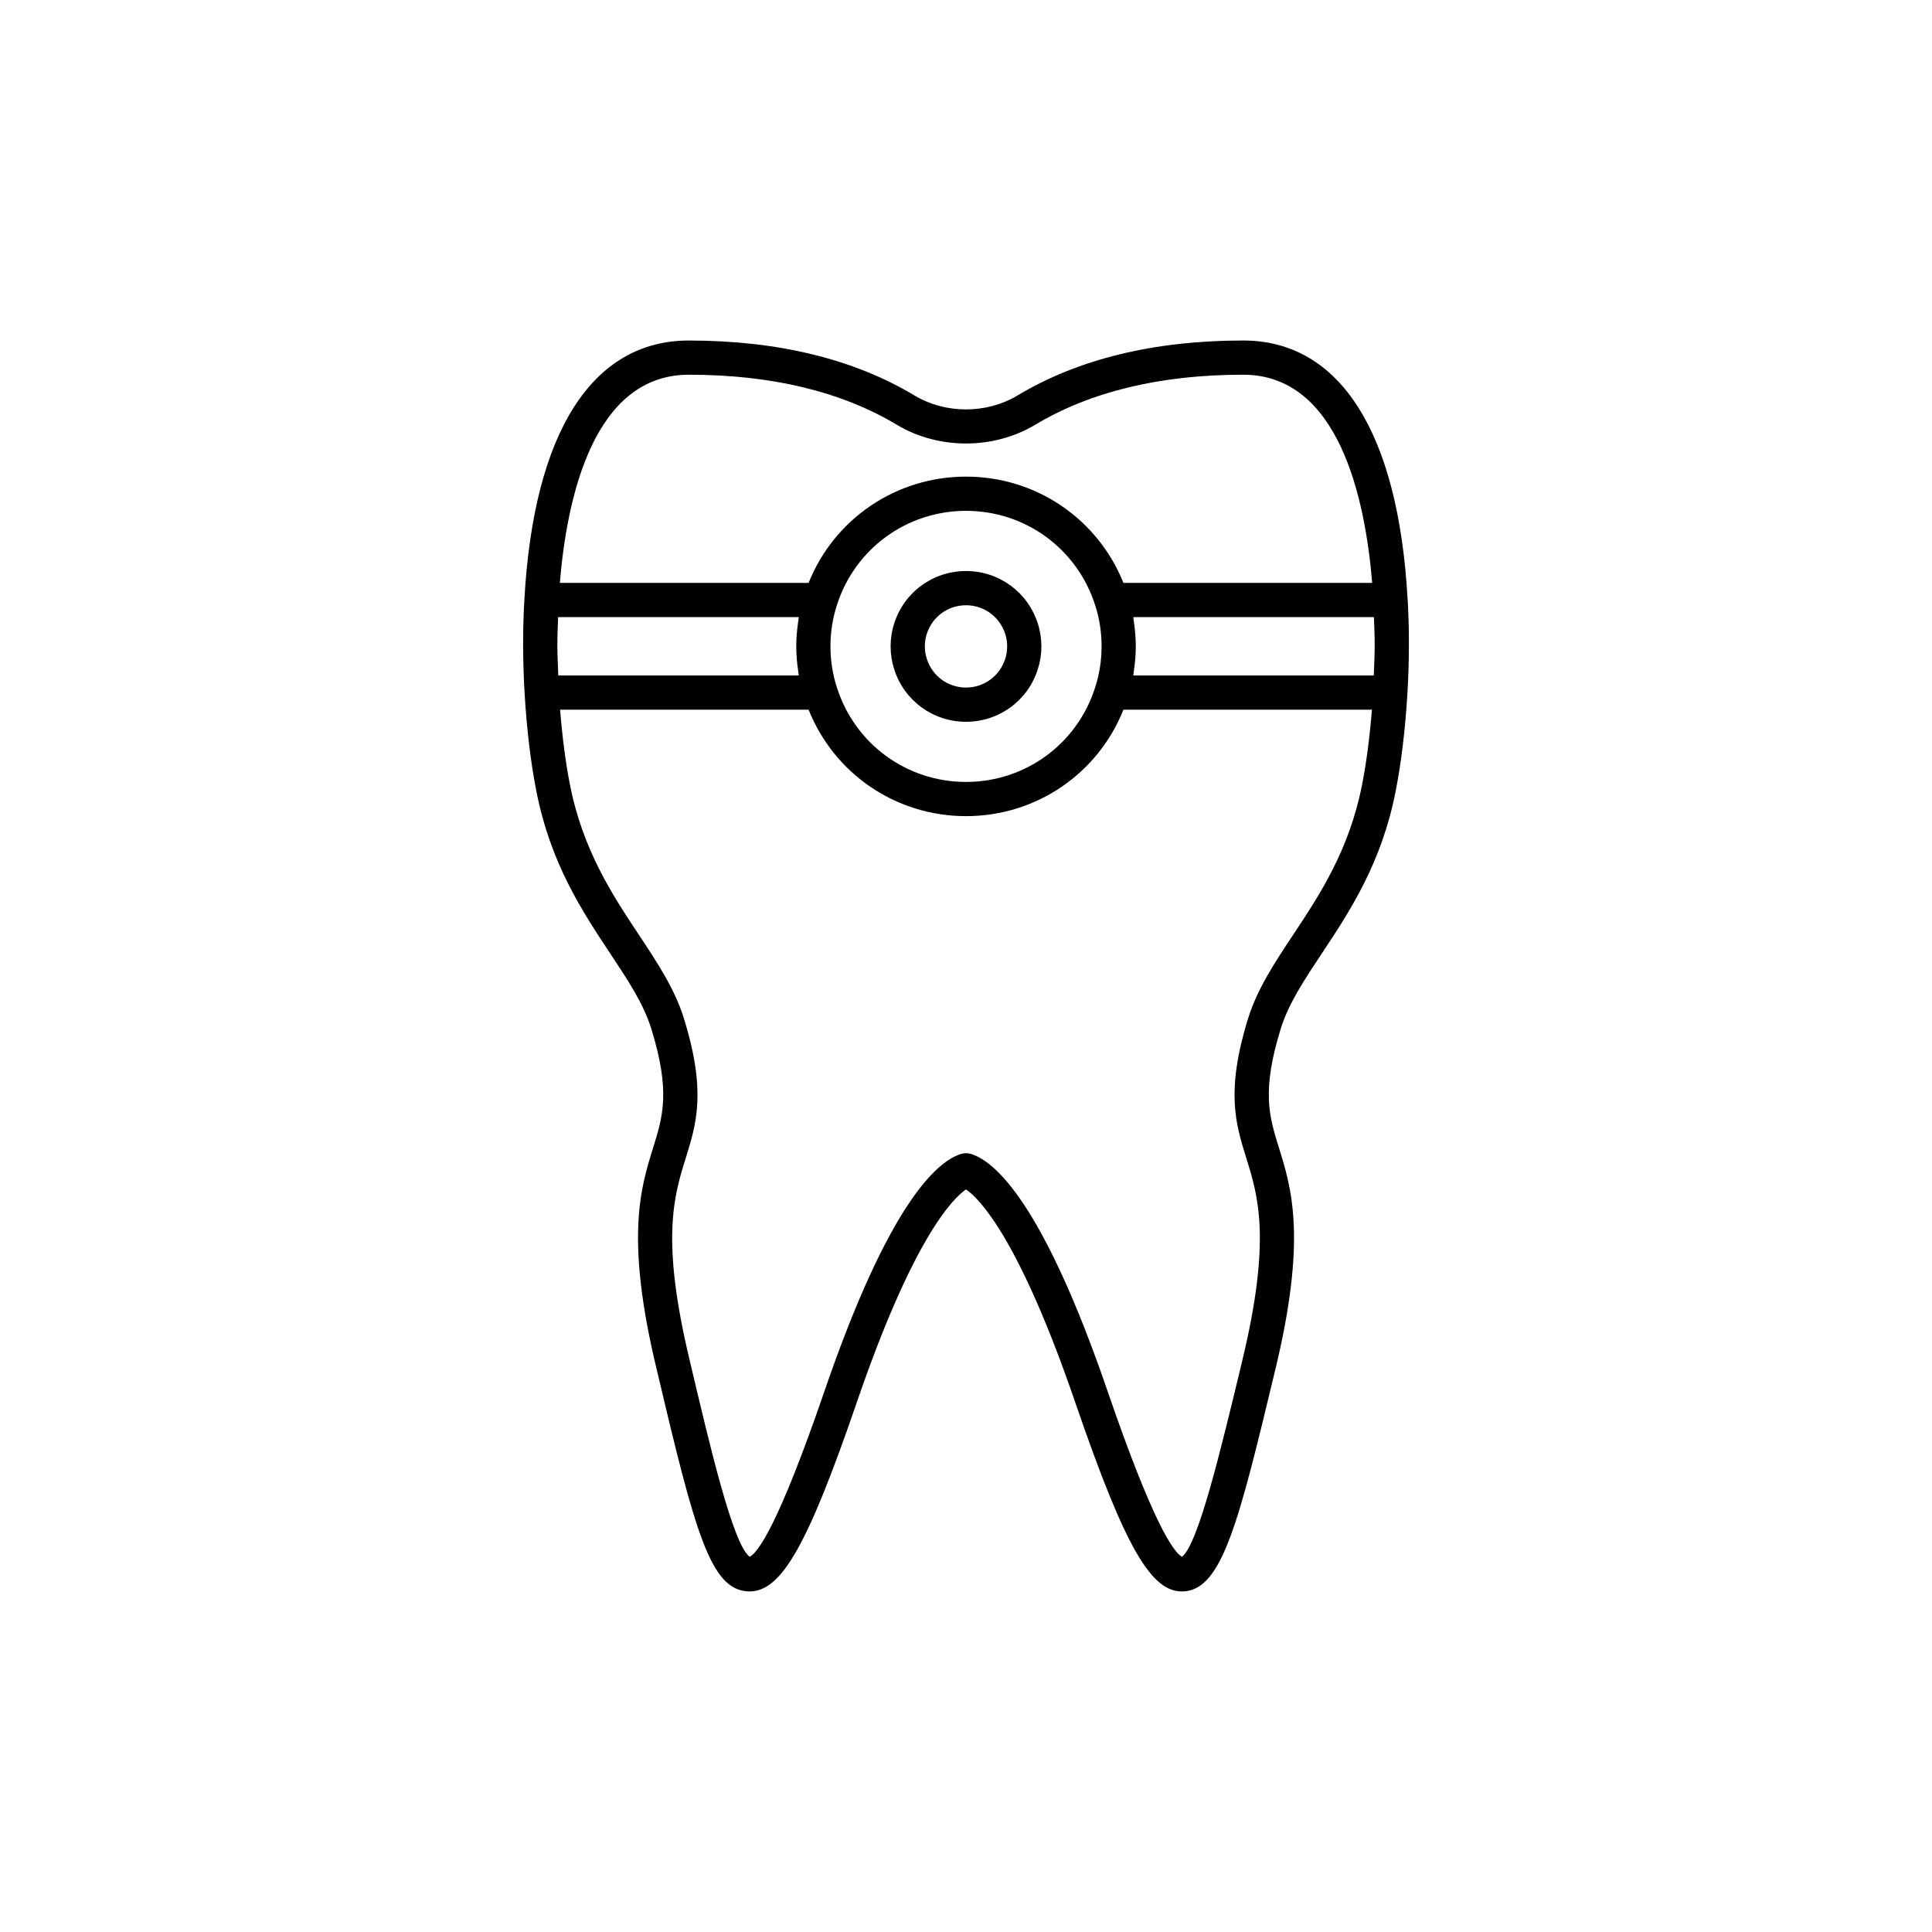 <?xml version="1.0" encoding="UTF-8"?>
<!-- The Best Svg Icon site in the world: iconSvg.co, Visit us! https://iconsvg.co -->
<svg fill="#000000" width="800px" height="800px" version="1.1" viewBox="144 144 512 512" xmlns="http://www.w3.org/2000/svg">
 <g>
  <path d="m400 335.28c8.742 0 16.391-5.598 19.023-13.902 0.633-1.949 0.953-3.992 0.953-6.07 0-2.09-0.32-4.141-0.941-6.062-2.648-8.328-10.297-13.918-19.035-13.918-8.742 0-16.387 5.59-19.023 13.887-0.633 1.949-0.953 3.996-0.953 6.09 0 2.078 0.32 4.121 0.941 6.043 2.644 8.332 10.289 13.934 19.035 13.934zm-10.391-23.297c1.441-4.539 5.617-7.586 10.391-7.586s8.945 3.051 10.395 7.613c0.34 1.047 0.512 2.152 0.512 3.293 0 1.129-0.172 2.231-0.52 3.305-1.441 4.547-5.617 7.602-10.387 7.602-4.773 0-8.945-3.055-10.395-7.633-0.34-1.047-0.512-2.148-0.512-3.277-0.004-1.137 0.168-2.246 0.516-3.316z"/>
  <path d="m517.03 302.73c0-0.004-0.004-0.004-0.004-0.008-2.473-44.164-17.945-68.484-43.57-68.484-23.605 0-43.75 4.914-59.855 14.594-8.215 4.894-19.004 4.887-27.184 0.012-16.121-9.691-36.27-14.602-59.871-14.602-25.629 0-41.105 24.332-43.57 68.492-0.238 3.922-0.352 7.988-0.344 12.18 0.008 4.188 0.141 8.5 0.395 12.902 0.562 9.441 1.633 18.363 3.102 25.789 3.742 19.188 12.172 31.906 19.613 43.129 4.707 7.102 8.773 13.234 10.832 19.816 5.164 16.66 3.102 23.281 0.496 31.664-3.32 10.66-7.445 23.93 0.988 58.82 10.184 43.227 14.211 58.203 24.152 58.699 0.148 0.008 0.297 0.012 0.445 0.012 8.43 0 15.371-12.25 28.188-49.473 15.027-44.031 25.598-54.613 29.16-57.07 3.562 2.457 14.129 13.043 29.164 57.082 13.031 37.844 19.957 49.941 28.512 49.449 10.281-0.496 14.668-18.727 24.27-58.68 8.438-34.914 4.309-48.184 0.992-58.844-2.609-8.383-4.668-15.008 0.488-31.656 2.062-6.594 6.129-12.727 10.836-19.828 7.441-11.223 15.871-23.941 19.609-43.117 1.469-7.438 2.543-16.359 3.102-25.801v-0.004c0.254-4.398 0.387-8.711 0.395-12.895 0.012-4.188-0.105-8.258-0.34-12.18zm-72.633 19.762c0.043-0.254 0.062-0.512 0.102-0.77 0.305-2.117 0.496-4.254 0.496-6.422 0-2.172-0.191-4.309-0.492-6.422-0.039-0.273-0.062-0.551-0.105-0.82-0.027-0.172-0.039-0.344-0.066-0.516h63.77c0.086 2.332 0.199 4.633 0.199 7.059 0 0.137 0.008 0.266 0.008 0.406-0.008 2.598-0.141 5.316-0.246 8.004h-63.734c0.031-0.172 0.039-0.348 0.07-0.52zm-117.85-79.188c21.938 0 40.508 4.477 55.215 13.32 10.98 6.539 25.484 6.547 36.5-0.012 14.691-8.832 33.262-13.309 55.199-13.309 25.262 0 32.32 32.586 34.18 55.168h-65.922c-6.805-16.973-23.164-28.16-41.715-28.16-18.559 0-34.926 11.199-41.719 28.164l-65.922-0.004c1.859-22.562 8.914-55.168 34.184-55.168zm39.227 82.84c-1.125-3.465-1.695-7.113-1.695-10.844 0-3.766 0.57-7.43 1.703-10.922 4.754-14.953 18.508-25 34.223-25s29.465 10.047 34.23 25.027c1.125 3.465 1.695 7.129 1.695 10.895 0 3.731-0.57 7.379-1.703 10.875-4.754 14.98-18.504 25.047-34.223 25.047-15.723 0-29.473-10.066-34.23-25.078zm-10.098-3.133h-63.727c-0.105-2.691-0.238-5.406-0.246-8.004 0-0.137 0.008-0.27 0.008-0.406 0-2.426 0.113-4.723 0.199-7.055h63.77c-0.031 0.172-0.039 0.348-0.066 0.52-0.043 0.266-0.066 0.535-0.105 0.801-0.305 2.117-0.496 4.262-0.496 6.438 0 2.16 0.191 4.297 0.496 6.406 0.039 0.262 0.059 0.527 0.102 0.789 0.027 0.168 0.035 0.34 0.066 0.512zm131.03 68.707c-4.879 7.359-9.488 14.309-11.938 22.141-5.996 19.352-3.32 27.945-0.488 37.047 3.141 10.098 6.699 21.539-1.148 54.023-5.727 23.832-11.645 48.453-15.914 51.629-2.266-1.273-7.648-8.887-19.473-43.219-17.41-50.996-30.305-61.695-36.441-63.535-0.848-0.25-1.758-0.25-2.602 0-6.137 1.84-19.031 12.543-36.441 63.527-11.879 34.5-17.297 42.023-19.578 43.242-4.387-3.148-10.449-28.875-15.809-51.648-7.852-32.48-4.289-43.922-1.148-54.02 2.832-9.098 5.504-17.695-0.496-37.055-2.445-7.824-7.055-14.773-11.934-22.133-6.973-10.52-14.875-22.438-18.273-39.863-1.141-5.773-2.012-12.555-2.59-19.777h65.848c6.797 17.004 23.156 28.211 41.719 28.211 18.57 0 34.938-11.219 41.723-28.211h65.848c-0.578 7.227-1.453 14.004-2.594 19.789-3.394 17.414-11.297 29.336-18.27 39.852z"/>
 </g>
</svg>